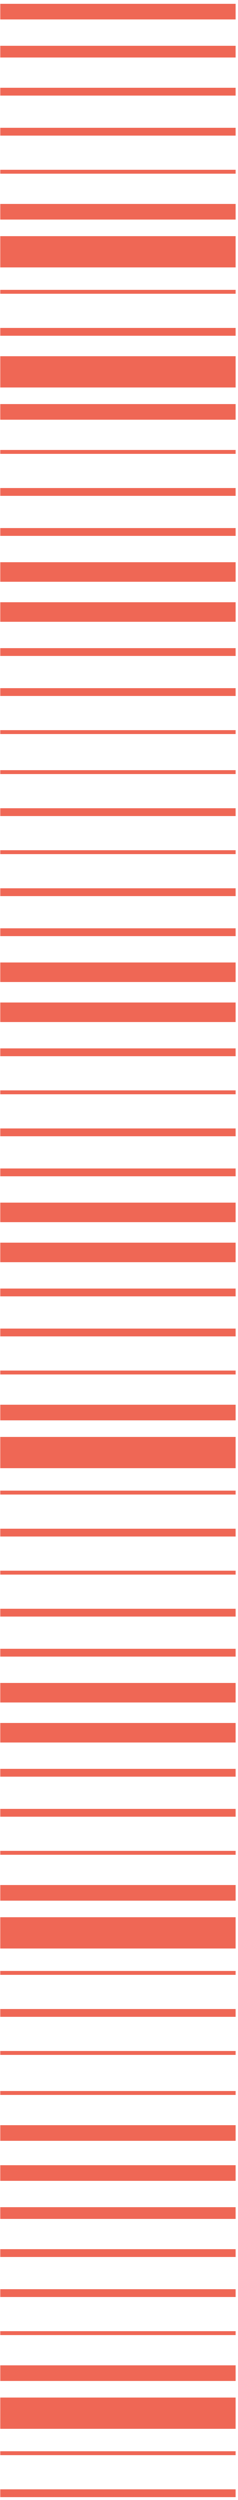 <svg width="36" height="377" viewBox="0 0 36 377" fill="none" xmlns="http://www.w3.org/2000/svg">
<path d="M0.041 375.986H35.639" stroke="#EF6755" stroke-width="1.179"/>
<path d="M0.041 50.042H35.639" stroke="#EF6755" stroke-width="1.179"/>
<path d="M0.041 303.554H35.639" stroke="#EF6755" stroke-width="1.179"/>
<path d="M0.041 231.122H35.639" stroke="#EF6755" stroke-width="1.179"/>
<path d="M0.041 122.474H35.639" stroke="#EF6755" stroke-width="1.179"/>
<path d="M0.041 339.77H35.639" stroke="#EF6755" stroke-width="1.179"/>
<path d="M0.041 13.826H35.639" stroke="#EF6755" stroke-width="1.179"/>
<path d="M0.041 267.337H35.639" stroke="#EF6755" stroke-width="1.179"/>
<path d="M0.041 158.69H35.639" stroke="#EF6755" stroke-width="1.179"/>
<path d="M0.041 194.906H35.639" stroke="#EF6755" stroke-width="1.179"/>
<path d="M35.64 80.222L0.042 80.222" stroke="#EF6755" stroke-width="1.179"/>
<path d="M35.64 345.806L0.042 345.806" stroke="#EF6755" stroke-width="1.179"/>
<path d="M35.64 19.861L0.042 19.861" stroke="#EF6755" stroke-width="1.179"/>
<path d="M35.64 273.374L0.042 273.374" stroke="#EF6755" stroke-width="1.179"/>
<path d="M35.64 200.942L0.042 200.942" stroke="#EF6755" stroke-width="1.179"/>
<path d="M0.041 74.186L35.639 74.186" stroke="#EF6755" stroke-width="1.179"/>
<path d="M35.64 309.589L0.042 309.589" stroke="#EF6755" stroke-width="0.589"/>
<path d="M35.64 237.158L0.042 237.158" stroke="#EF6755" stroke-width="0.589"/>
<path d="M35.64 128.51L0.042 128.51" stroke="#EF6755" stroke-width="0.589"/>
<path d="M35.64 164.726L0.042 164.726" stroke="#EF6755" stroke-width="0.589"/>
<path d="M0.041 110.402L35.639 110.402" stroke="#EF6755" stroke-width="0.589"/>
<path d="M0.041 369.95H35.639" stroke="#EF6755" stroke-width="0.589"/>
<path d="M0.041 44.005H35.639" stroke="#EF6755" stroke-width="0.589"/>
<path d="M0.041 297.518H35.639" stroke="#EF6755" stroke-width="0.589"/>
<path d="M0.041 225.085H35.639" stroke="#EF6755" stroke-width="0.589"/>
<path d="M0.041 116.437H35.639" stroke="#EF6755" stroke-width="0.589"/>
<path d="M0.041 333.734H35.639" stroke="#EF6755" stroke-width="1.768"/>
<path d="M0.041 7.789H35.639" stroke="#EF6755" stroke-width="1.768"/>
<path d="M0.041 261.302H35.639" stroke="#EF6755" stroke-width="2.947"/>
<path d="M0.041 152.654H35.639" stroke="#EF6755" stroke-width="2.947"/>
<path d="M0.041 188.87H35.639" stroke="#EF6755" stroke-width="2.947"/>
<path d="M35.64 86.258L0.042 86.258" stroke="#EF6755" stroke-width="2.947"/>
<path d="M35.64 351.842L0.042 351.842" stroke="#EF6755" stroke-width="0.589"/>
<path d="M35.64 25.898L0.042 25.898" stroke="#EF6755" stroke-width="0.589"/>
<path d="M35.64 279.409L0.042 279.409" stroke="#EF6755" stroke-width="0.589"/>
<path d="M35.64 206.978L0.042 206.978" stroke="#EF6755" stroke-width="0.589"/>
<path d="M0.041 68.15L35.639 68.15" stroke="#EF6755" stroke-width="0.589"/>
<path d="M35.64 315.626L0.042 315.626" stroke="#EF6755" stroke-width="0.589"/>
<path d="M35.64 243.194L0.042 243.194" stroke="#EF6755" stroke-width="1.179"/>
<path d="M35.64 134.546L0.042 134.546" stroke="#EF6755" stroke-width="1.179"/>
<path d="M35.64 170.762L0.042 170.762" stroke="#EF6755" stroke-width="1.179"/>
<path d="M0.041 104.365L35.639 104.365" stroke="#EF6755" stroke-width="1.179"/>
<path d="M0.041 363.914H35.639" stroke="#EF6755" stroke-width="4.715"/>
<path d="M0.041 37.97H35.639" stroke="#EF6755" stroke-width="4.715"/>
<path d="M0.041 291.482H35.639" stroke="#EF6755" stroke-width="4.715"/>
<path d="M0.041 219.05H35.639" stroke="#EF6755" stroke-width="4.715"/>
<path d="M35.64 56.077L0.042 56.077" stroke="#EF6755" stroke-width="4.715"/>
<path d="M0.041 327.698H35.639" stroke="#EF6755" stroke-width="2.357"/>
<path d="M0.043 1.754H35.64" stroke="#EF6755" stroke-width="2.357"/>
<path d="M0.041 255.266H35.639" stroke="#EF6755" stroke-width="2.947"/>
<path d="M0.041 146.618H35.639" stroke="#EF6755" stroke-width="2.947"/>
<path d="M0.041 182.833H35.639" stroke="#EF6755" stroke-width="2.947"/>
<path d="M35.64 92.294L0.042 92.294" stroke="#EF6755" stroke-width="2.947"/>
<path d="M35.64 357.878L0.042 357.878" stroke="#EF6755" stroke-width="2.357"/>
<path d="M35.64 31.933L0.042 31.933" stroke="#EF6755" stroke-width="2.357"/>
<path d="M35.64 285.446L0.042 285.446" stroke="#EF6755" stroke-width="2.357"/>
<path d="M35.64 213.014L0.042 213.014" stroke="#EF6755" stroke-width="2.357"/>
<path d="M0.041 62.114L35.639 62.114" stroke="#EF6755" stroke-width="2.357"/>
<path d="M35.64 321.662L0.042 321.662" stroke="#EF6755" stroke-width="2.357"/>
<path d="M35.64 249.23L0.042 249.23" stroke="#EF6755" stroke-width="1.179"/>
<path d="M35.64 140.581L0.042 140.581" stroke="#EF6755" stroke-width="1.179"/>
<path d="M35.64 176.798L0.042 176.798" stroke="#EF6755" stroke-width="1.179"/>
<path d="M0.041 98.33L35.639 98.33" stroke="#EF6755" stroke-width="1.179"/>
</svg>
